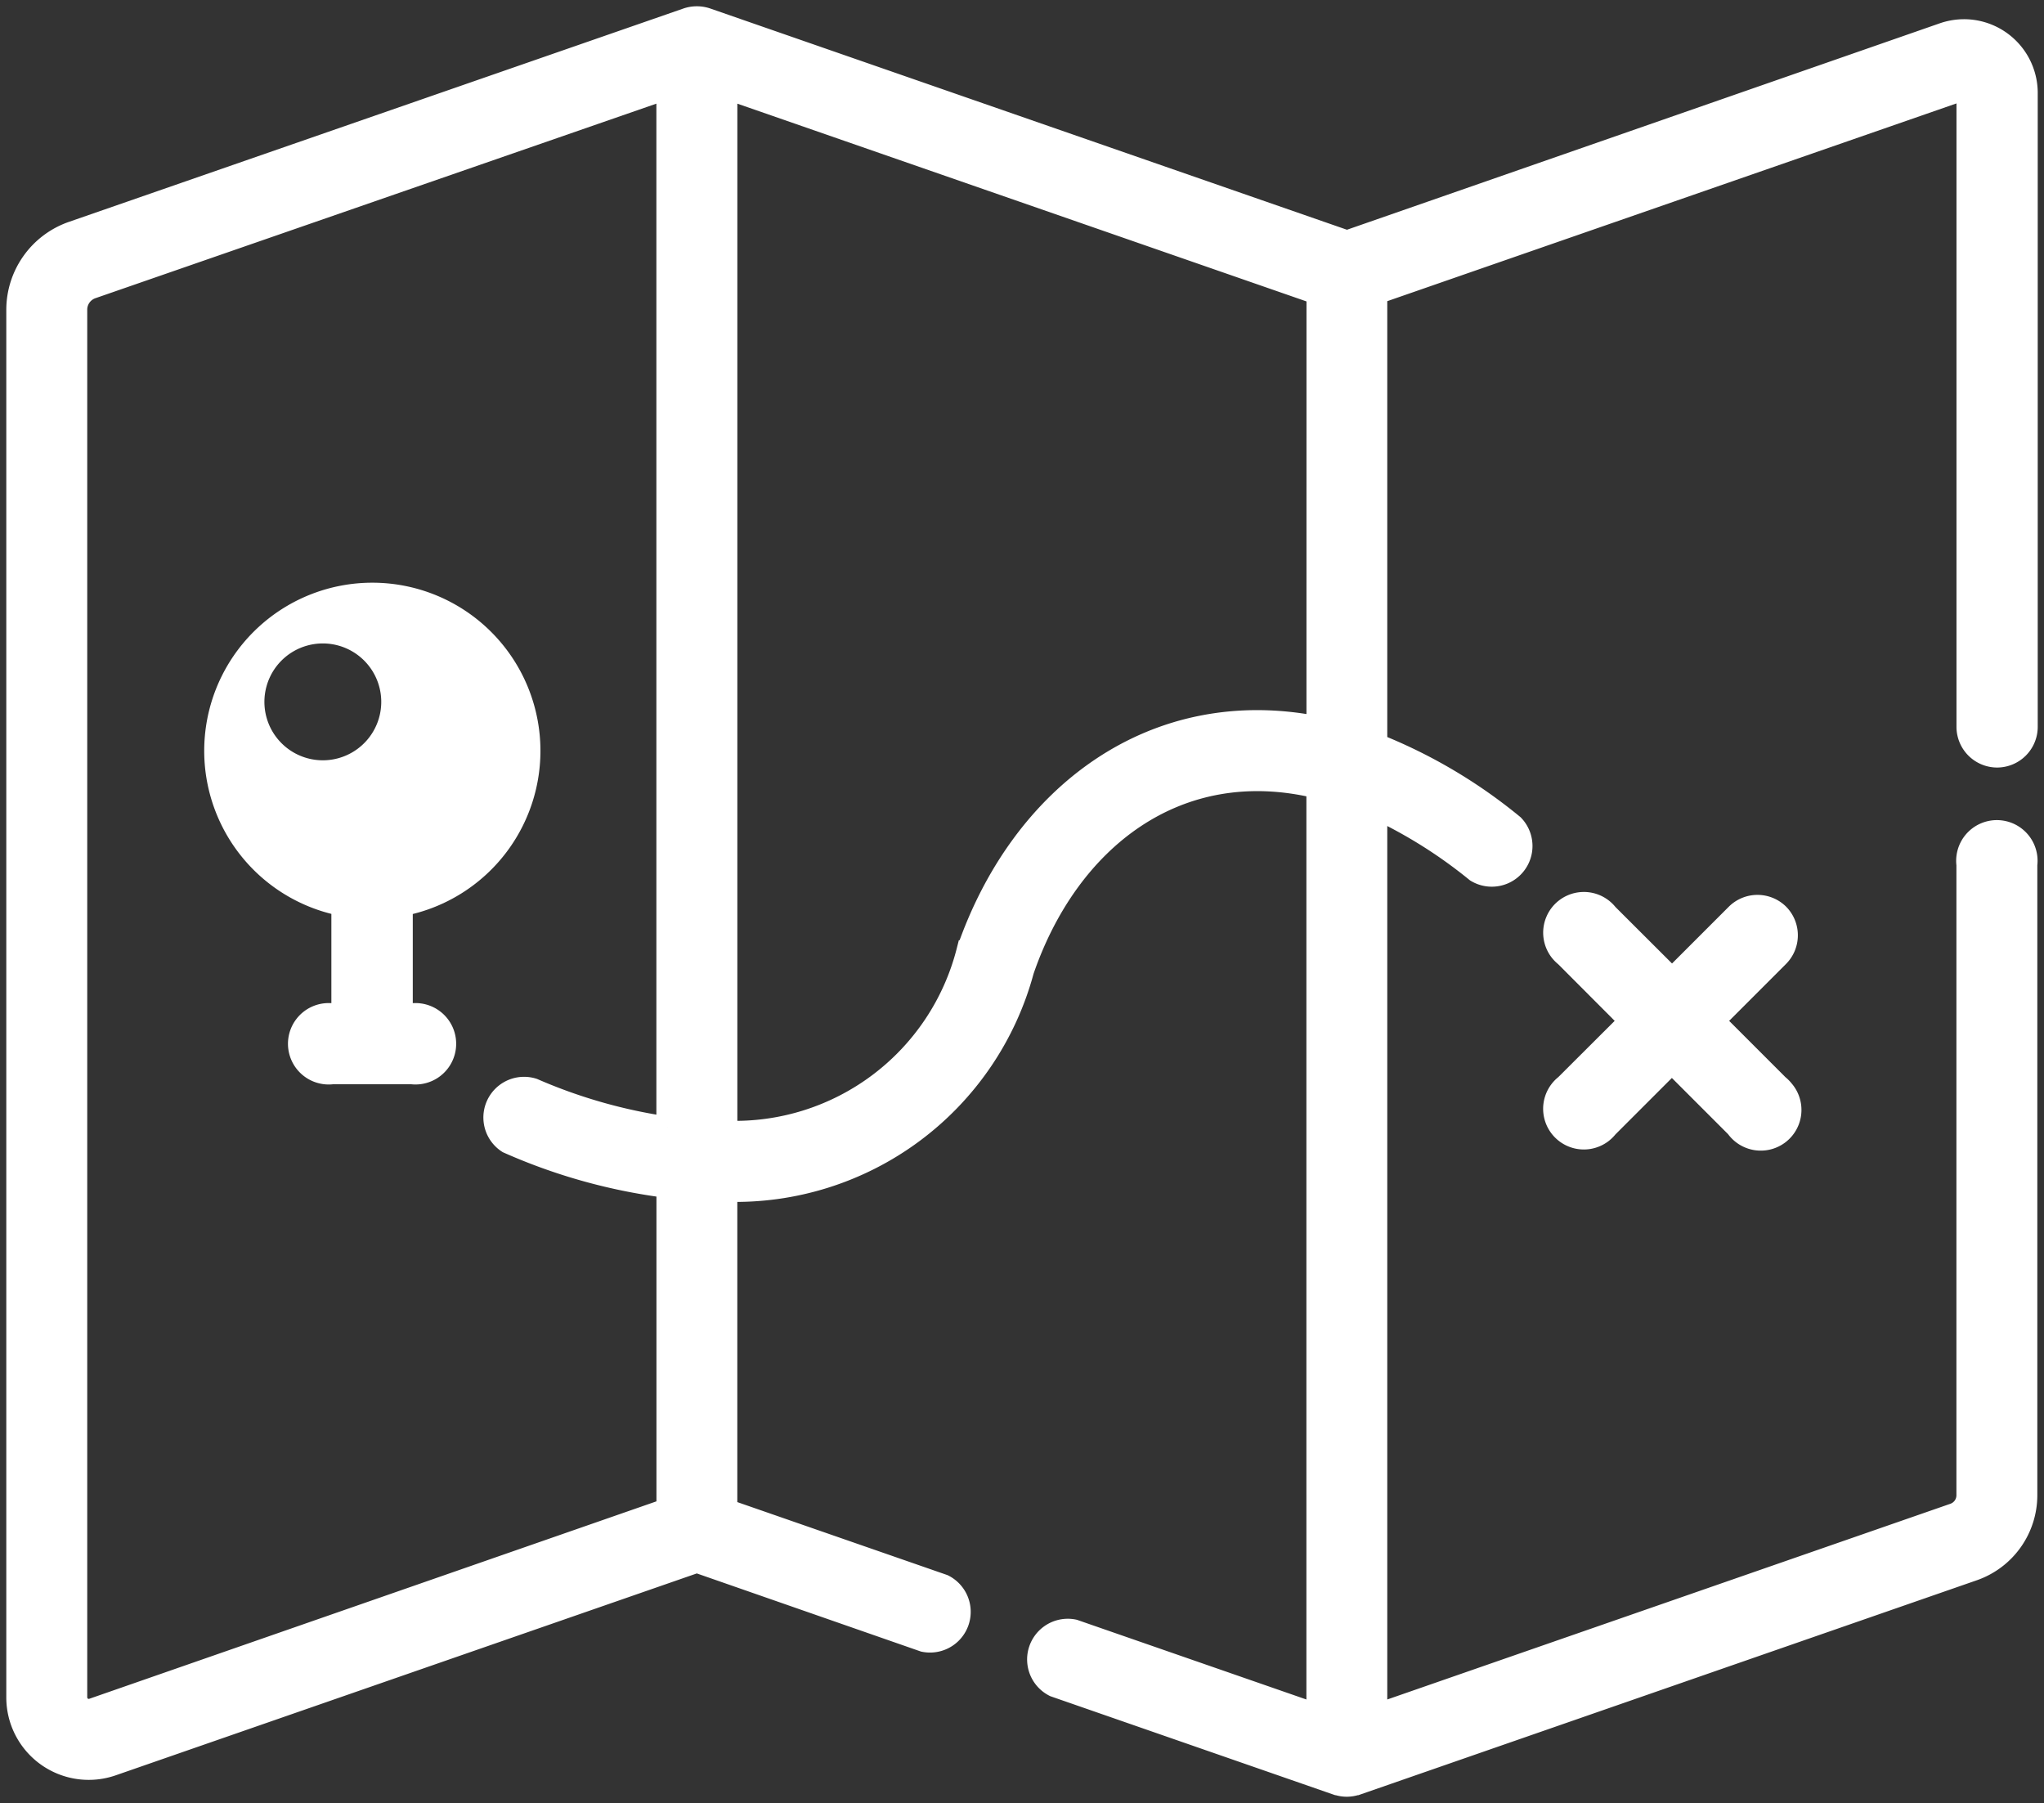 <svg xmlns="http://www.w3.org/2000/svg" xmlns:xlink="http://www.w3.org/1999/xlink" width="64.903" height="57.245" viewBox="0 0 64.903 57.245"><rect x="0" y="0" width="64.903" height="57.245" fill="#333333" stroke="none"/><defs><clipPath id="clip-path"><rect id="Rectangle_334" width="64.903" height="57.245" fill="none"></rect></clipPath></defs><g id="Groupe_2679" transform="translate(0 0)"><g id="Groupe_2678" transform="translate(0 0)" clip-path="url(#clip-path)"><path id="Tracé_6319" d="M8.39,21.892v3.467H8.076a.942.942,0,0,0-.243,1.869.9.9,0,0,0,.243,0h2.513a.942.942,0,0,0,.243-1.869.9.9,0,0,0-.243,0h-.314V21.892a4.988,4.988,0,1,0-1.869,0Zm.942-8.009a2.205,2.205,0,1,1-.008-.008Z" transform="translate(2.482 6.846)" fill="#fff"></path><path id="Tracé_6320" d="M8.39,21.892v3.467H8.076a.942.942,0,0,0-.243,1.869.9.9,0,0,0,.243,0h2.513a.942.942,0,0,0,.243-1.869.9.9,0,0,0-.243,0h-.314V21.892a4.988,4.988,0,1,0-1.869,0Zm.942-8.009a2.205,2.205,0,1,1-.008-.008Z" transform="translate(2.482 6.846)" fill="none" stroke="#fff" stroke-width="0.7"></path><path id="Tracé_6321" d="M38.543,18.621a.942.942,0,0,0-1.322,0l-2.052,2.052-2.056-2.052a.942.942,0,0,0-1.487,1.157,1.023,1.023,0,0,0,.165.165L33.843,22,31.79,24.048a.942.942,0,1,0,1.157,1.487,1.024,1.024,0,0,0,.165-.165l2.052-2.052,2.052,2.052A.942.942,0,1,0,38.7,24.213a1.024,1.024,0,0,0-.165-.165L36.487,22l2.052-2.052a.942.942,0,0,0,0-1.322" transform="translate(17.923 10.412)" fill="#fff"></path><path id="Tracé_6322" d="M38.543,18.621a.942.942,0,0,0-1.322,0l-2.052,2.052-2.056-2.052a.942.942,0,0,0-1.487,1.157,1.023,1.023,0,0,0,.165.165L33.843,22,31.79,24.048a.942.942,0,1,0,1.157,1.487,1.024,1.024,0,0,0,.165-.165l2.052-2.052,2.052,2.052A.942.942,0,1,0,38.7,24.213a1.024,1.024,0,0,0-.165-.165L36.487,22l2.052-2.052A.942.942,0,0,0,38.543,18.621Z" transform="translate(17.923 10.412)" fill="none" stroke="#fff" stroke-width="0.7"></path><path id="Tracé_6323" d="M63.212,23.82a.943.943,0,0,0,.942-.942V2.755A1.992,1.992,0,0,0,62.166.761a2.018,2.018,0,0,0-.655.11L42.57,7.466,22.234.4a.977.977,0,0,0-.614,0L2.1,7.177A2.607,2.607,0,0,0,.35,9.638V53.7a2.267,2.267,0,0,0,3.007,2.137l18.569-6.451,7.211,2.513a.942.942,0,0,0,.614-1.765l-6.889-2.393V37.607a9.456,9.456,0,0,0,9.422-6.993c1.437-4.18,4.915-6.88,9.348-5.81V54.251L33.9,51.566a.942.942,0,0,0-.614,1.765l8.97,3.117h.013a.922.922,0,0,0,.589,0h.013l19.587-6.806a2.511,2.511,0,0,0,1.683-2.366V27.253a.942.942,0,0,0-1.869-.243.9.9,0,0,0,0,.243V47.276a.636.636,0,0,1-.427.6L43.5,54.251V25.465a15.341,15.341,0,0,1,3.178,2,.942.942,0,0,0,1.167-1.46A16.354,16.354,0,0,0,43.5,23.437V9.114L62.117,2.647a.119.119,0,0,1,.151.079.1.1,0,0,1,.006.036V22.885a.943.943,0,0,0,.937.934M20.992,35.6a16.7,16.7,0,0,1-4.262-1.215.942.942,0,0,0-.8,1.688,18.038,18.038,0,0,0,5.064,1.413V47.717L2.745,54.069a.394.394,0,0,1-.5-.242A.415.415,0,0,1,2.22,53.7V9.638a.736.736,0,0,1,.495-.7L20.992,2.6v33ZM41.634,22.889c-5.17-1.021-9.4,2.133-11.116,7.114a7.615,7.615,0,0,1-7.655,5.73V2.6L41.635,9.122Z" transform="translate(0.2 0.199)" fill="#fff"></path><path id="Tracé_6324" d="M63.212,23.82a.943.943,0,0,0,.942-.942V2.755A1.992,1.992,0,0,0,62.166.761a2.018,2.018,0,0,0-.655.11L42.57,7.466,22.234.4a.977.977,0,0,0-.614,0L2.1,7.177A2.607,2.607,0,0,0,.35,9.638V53.7a2.267,2.267,0,0,0,3.007,2.137l18.569-6.451,7.211,2.513a.942.942,0,0,0,.614-1.765l-6.889-2.393V37.607a9.456,9.456,0,0,0,9.422-6.993c1.437-4.18,4.915-6.88,9.348-5.81V54.251L33.9,51.566a.942.942,0,0,0-.614,1.765l8.97,3.117h.013a.922.922,0,0,0,.589,0h.013l19.587-6.806a2.511,2.511,0,0,0,1.683-2.366V27.253a.942.942,0,0,0-1.869-.243.9.9,0,0,0,0,.243V47.276a.636.636,0,0,1-.427.6L43.5,54.251V25.465a15.341,15.341,0,0,1,3.178,2,.942.942,0,0,0,1.167-1.46A16.354,16.354,0,0,0,43.5,23.437V9.114L62.117,2.647a.119.119,0,0,1,.151.079.1.1,0,0,1,.006.036V22.885A.943.943,0,0,0,63.212,23.82ZM20.992,35.6a16.7,16.7,0,0,1-4.262-1.215.942.942,0,0,0-.8,1.688,18.038,18.038,0,0,0,5.064,1.413V47.717L2.745,54.069a.394.394,0,0,1-.5-.242A.415.415,0,0,1,2.22,53.7V9.638a.736.736,0,0,1,.495-.7L20.992,2.6v33ZM41.634,22.889c-5.17-1.021-9.4,2.133-11.116,7.114a7.615,7.615,0,0,1-7.655,5.73V2.6L41.635,9.122Z" transform="translate(0.2 0.199)" fill="none" stroke="#fff" stroke-width="0.7"></path></g></g></svg>
